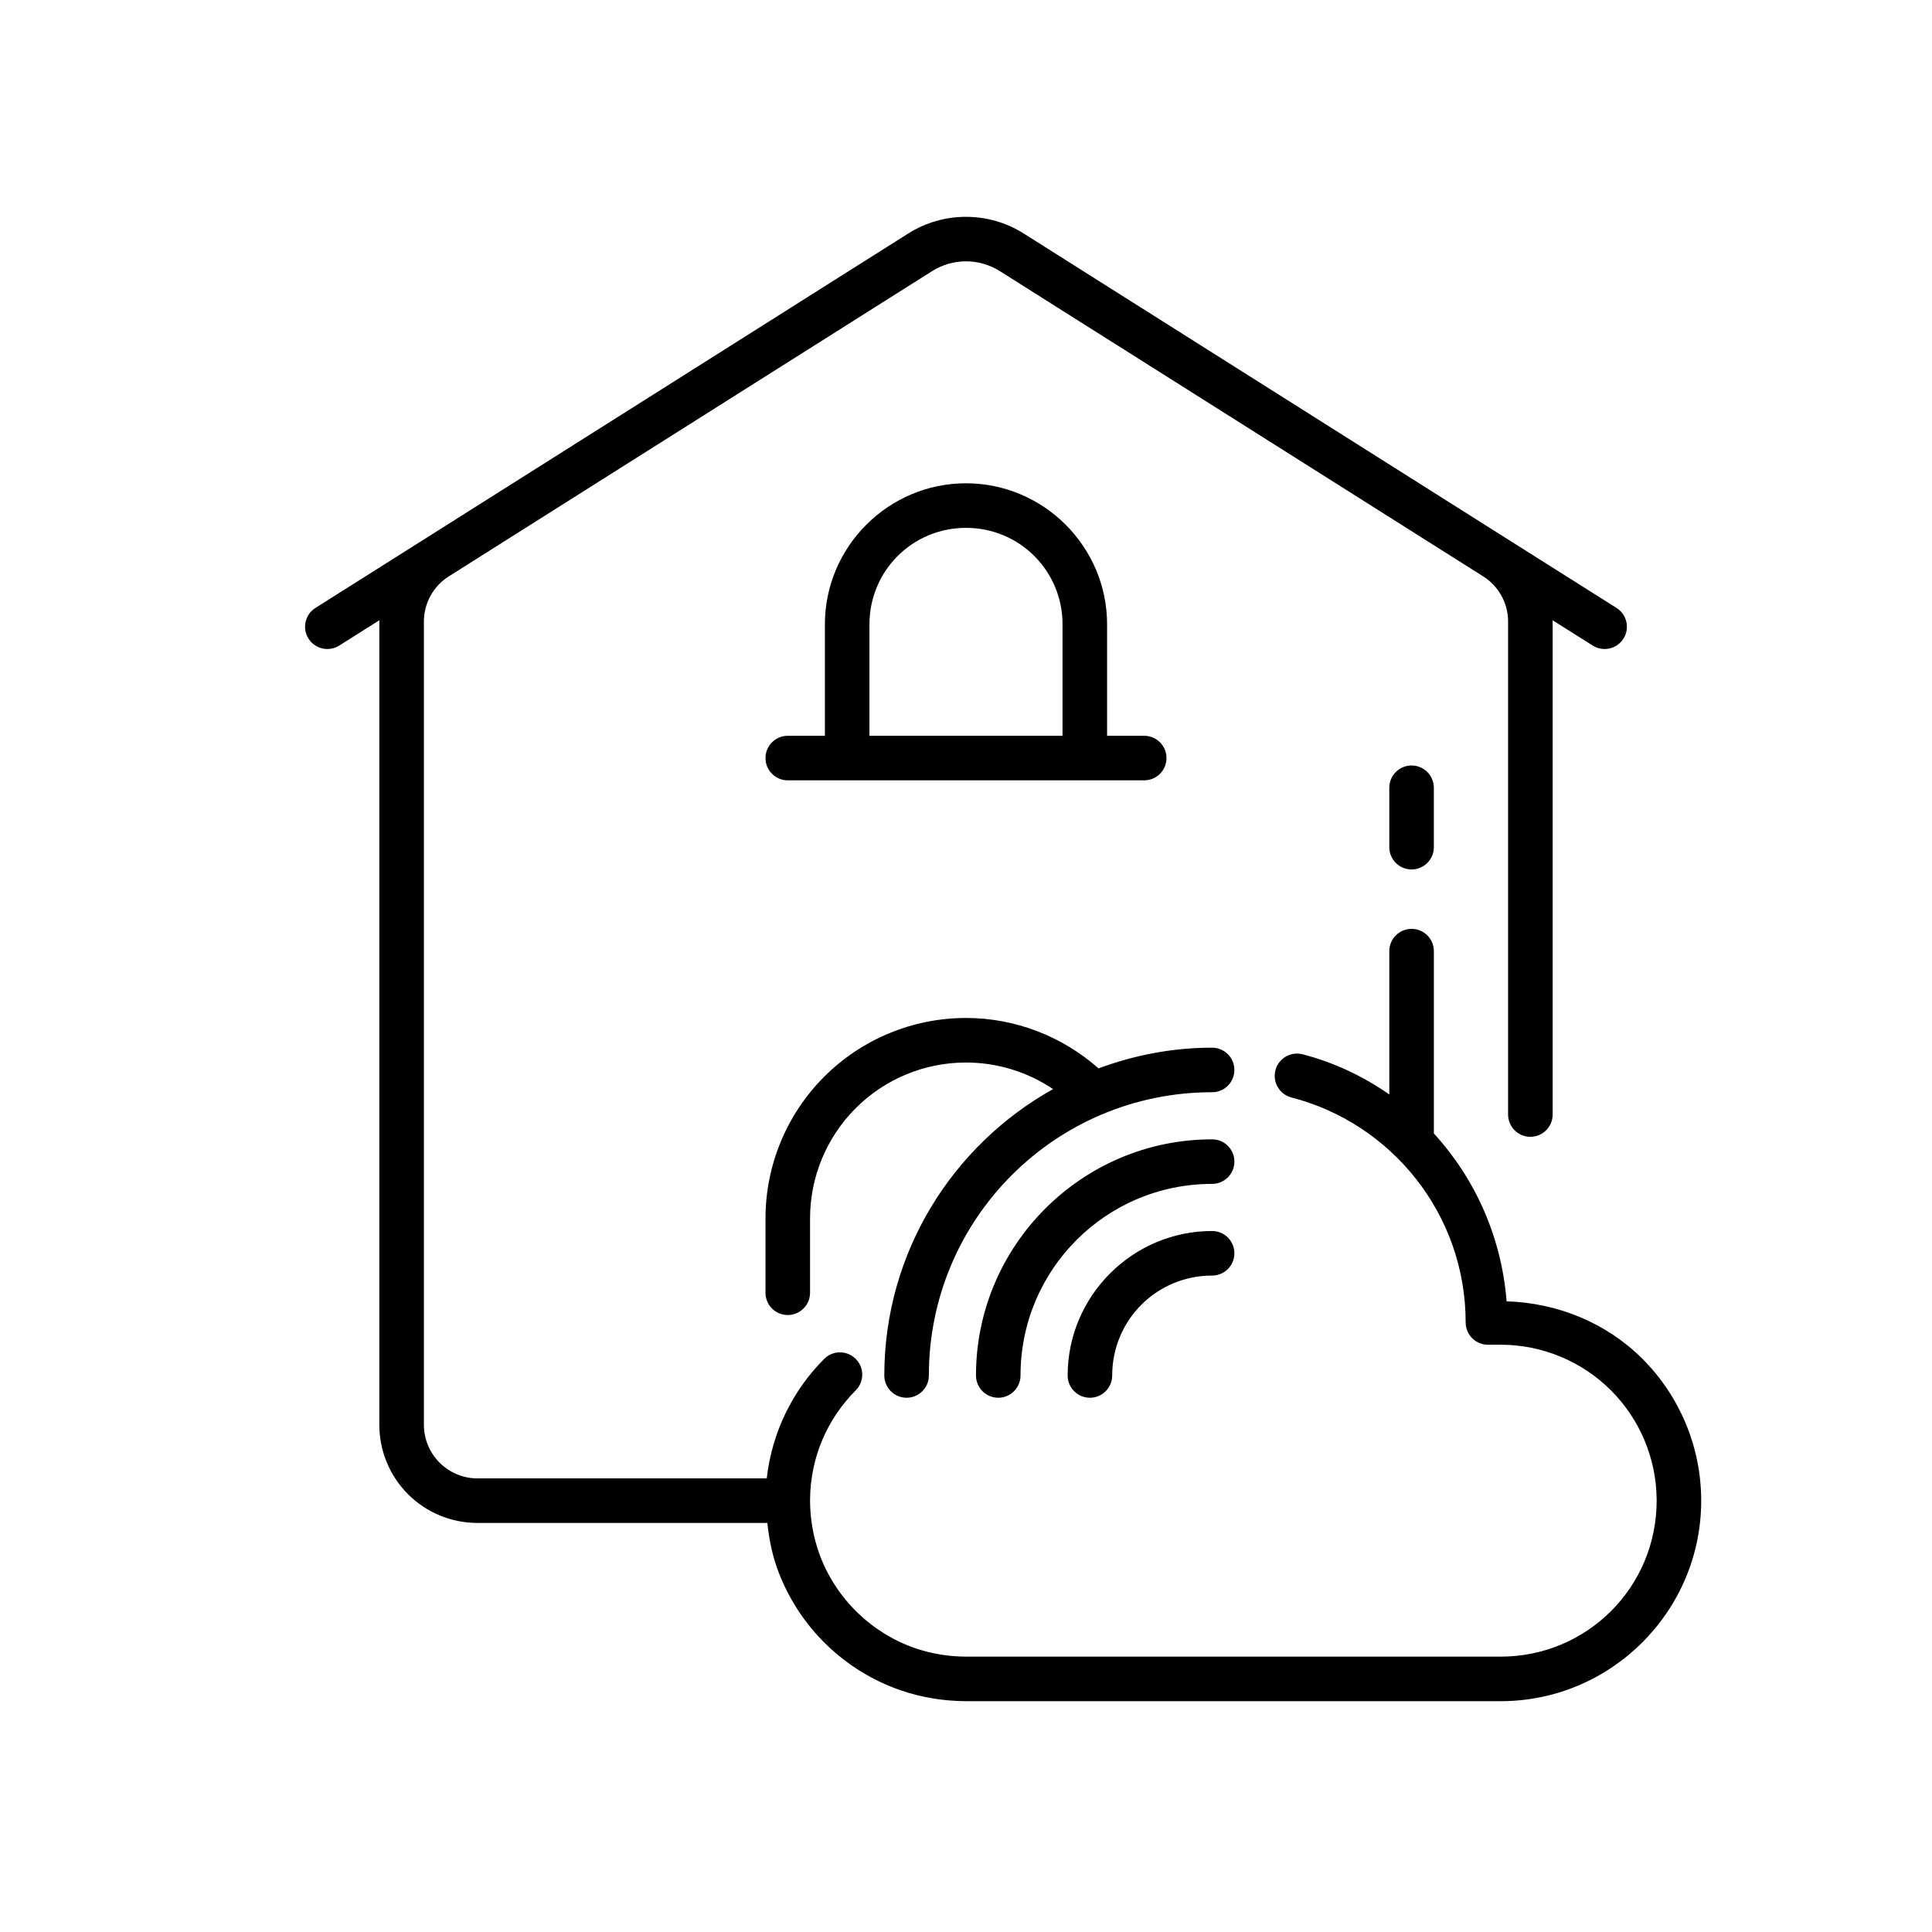 <?xml version="1.0" encoding="UTF-8"?>
<!-- Uploaded to: ICON Repo, www.iconrepo.com, Generator: ICON Repo Mixer Tools -->
<svg fill="#000000" width="800px" height="800px" version="1.1" viewBox="144 144 512 512" xmlns="http://www.w3.org/2000/svg">
 <path d="m400 201.46c-5.324 0-10.645 1.477-15.316 4.426-7.031 4.445-20.102 12.695-30.996 19.574-0.047 0.031-0.09 0.062-0.137 0.094-34.09 21.531-77.223 48.781-96.895 61.207l-29.059 18.344c-2.75 1.738-3.578 5.375-1.844 8.133 0.836 1.324 2.164 2.266 3.691 2.609 1.527 0.348 3.133 0.07 4.457-0.766l10.656-6.719c-0.004 0.125-0.031 0.246-0.031 0.367v212.87c0 6.891 2.734 13.512 7.609 18.387s11.496 7.609 18.387 7.609h76.832c0.441 3.984 1.164 7.934 2.504 11.746 2.746 7.801 7.312 14.867 13.238 20.59 5.555 5.359 12.25 9.484 19.559 12.008 5.594 1.926 11.457 2.871 17.328 2.891h0.016 141.7c29.277 0 53.137-23.859 53.137-53.137v-0.293-0.031c-0.09-13.973-5.68-27.363-15.559-37.254-9.586-9.574-22.512-14.836-36.012-15.25-1.348-17.094-8.387-32.609-19.277-44.48v-48.324c0-3.262-2.644-5.902-5.906-5.902s-5.902 2.641-5.902 5.902v37.992c-6.867-4.809-14.59-8.488-22.988-10.656-0.555-0.145-1.129-0.207-1.703-0.184-2.609 0.102-4.84 1.902-5.492 4.43-0.391 1.516-0.164 3.125 0.633 4.477 0.797 1.348 2.094 2.328 3.613 2.719 26.52 6.84 46.172 30.902 46.172 59.621 0 3.262 2.641 5.906 5.902 5.906h3.383c10.961 0 21.469 4.348 29.227 12.102 7.684 7.688 12.023 18.074 12.102 28.934v0.293c0 22.898-18.43 41.328-41.328 41.328h-141.7c-4.613-0.016-9.184-0.758-13.5-2.246-5.652-1.949-10.875-5.18-15.191-9.348-4.602-4.445-8.18-9.973-10.301-15.988v-0.016c-1.539-4.383-2.32-9.043-2.336-13.73v-0.262c0.074-11.336 4.672-21.535 12.098-28.965 2.305-2.309 2.305-6.043 0-8.352-2.305-2.305-6.043-2.305-8.348 0-8.297 8.305-13.855 19.383-15.223 31.672h-76.676c-3.762 0-7.356-1.5-10.023-4.164-2.664-2.668-4.164-6.262-4.164-10.023v-212.87c0-4.875 2.488-9.395 6.609-11.992 25.984-16.41 98.988-62.523 128.04-80.871 5.519-3.484 12.5-3.484 18.02 0 7.043 4.445 20.117 12.715 31.027 19.602 0.035 0.023 0.07 0.043 0.109 0.062l1.781 1.121c33.906 21.418 75.82 47.895 95.125 60.086 4.121 2.598 6.613 7.117 6.613 11.992v130.63c0 3.262 2.641 5.902 5.902 5.902 3.262 0 5.906-2.641 5.906-5.902v-130.63c0-0.121-0.031-0.242-0.031-0.367l10.652 6.719c1.328 0.836 2.93 1.113 4.457 0.766 1.531-0.344 2.859-1.285 3.691-2.609 1.734-2.758 0.91-6.394-1.844-8.133l-29.059-18.344c-19.672-12.426-62.805-39.676-96.895-61.207-0.008-0.008-0.02-0.012-0.031-0.016-10.938-6.91-24.043-15.191-31.102-19.652-4.672-2.949-9.992-4.426-15.312-4.426zm0 70.617c-20.582 0-37.395 16.812-37.395 37.391v29.523h-9.84c-3.262 0-5.902 2.641-5.902 5.902s2.641 5.902 5.902 5.902h94.465c3.262 0 5.902-2.641 5.902-5.902s-2.641-5.902-5.902-5.902h-9.84v-29.523c0-20.578-16.812-37.391-37.391-37.391zm0 11.809c14.195 0 25.582 11.387 25.582 25.582v29.523h-51.168v-29.523c0-14.195 11.387-25.582 25.586-25.582zm118.08 62.977c-3.262 0-5.902 2.641-5.902 5.902v15.746c0 3.258 2.641 5.902 5.902 5.902s5.906-2.644 5.906-5.902v-15.746c0-3.262-2.644-5.902-5.906-5.902zm-118.08 66.91c-14.09 0-27.609 5.602-37.578 15.562-9.961 9.965-15.559 23.488-15.559 37.574v19.68c0 3.262 2.641 5.906 5.902 5.906s5.906-2.644 5.906-5.906v-19.68c0-10.961 4.348-21.469 12.098-29.227 7.762-7.754 18.27-12.102 29.23-12.102 8.281 0 16.301 2.484 23.078 7.043-26.637 14.859-44.727 43.297-44.727 75.891 0 3.262 2.641 5.902 5.902 5.902 3.262 0 5.906-2.641 5.906-5.902 0-41.492 33.566-75.062 75.059-75.062 3.262 0 5.906-2.641 5.906-5.902s-2.644-5.902-5.906-5.902c-10.586 0-20.695 2-30.09 5.488-9.684-8.547-22.145-13.363-35.129-13.363zm65.219 32.164c-34.477 0-62.574 28.098-62.574 62.578 0 3.262 2.641 5.902 5.902 5.902s5.902-2.641 5.902-5.902c0-28.09 22.684-50.77 50.77-50.77 3.262 0 5.906-2.641 5.906-5.902s-2.644-5.906-5.906-5.906zm0 24.293c-21.074 0-38.281 17.211-38.281 38.285 0 3.262 2.641 5.902 5.902 5.902 3.262 0 5.902-2.641 5.902-5.902 0-14.68 11.797-26.477 26.477-26.477 3.262 0 5.906-2.644 5.906-5.902 0-3.262-2.644-5.906-5.906-5.906z"/>
</svg>